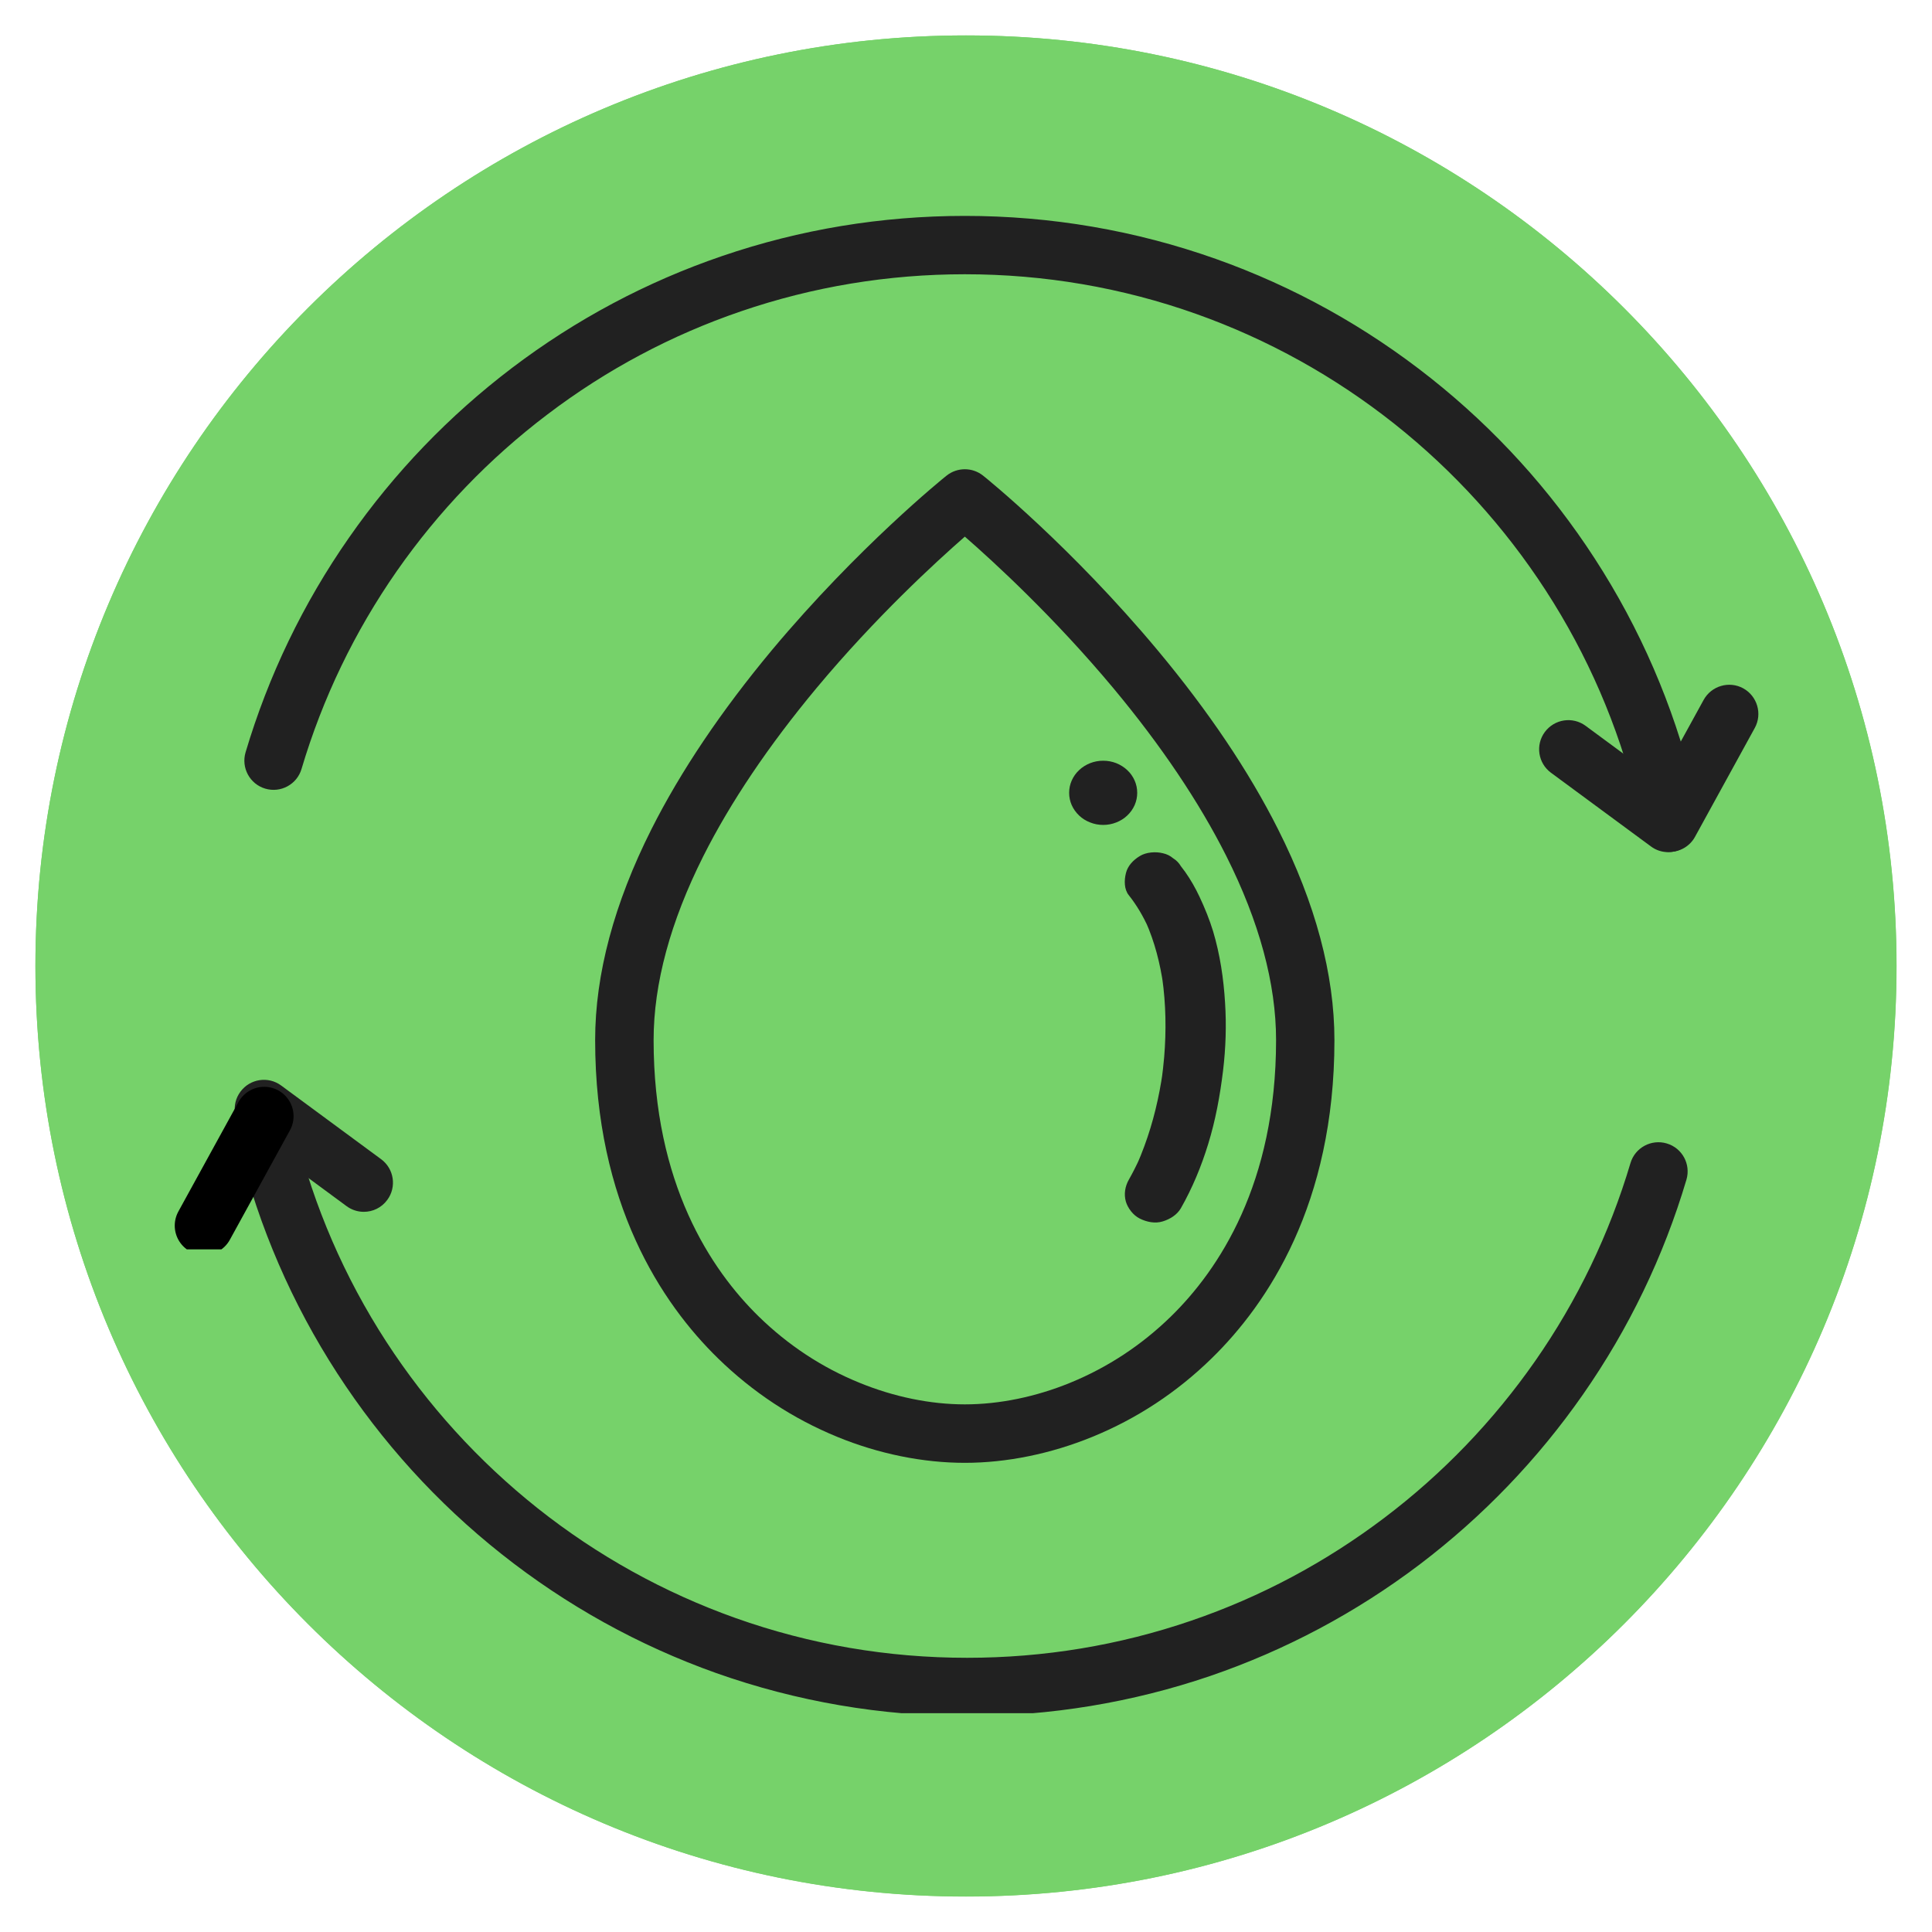 <svg version="1.0" preserveAspectRatio="xMidYMid meet" height="200" viewBox="0 0 150 150" zoomAndPan="magnify" width="200" xmlns:xlink="http://www.w3.org/1999/xlink" xmlns="http://www.w3.org/2000/svg"><defs><clipPath id="3f12244f46"><path clip-rule="nonzero" d="M 2.75 2.75 L 147.25 2.75 L 147.25 147.25 L 2.75 147.25 Z M 2.75 2.75"></path></clipPath><clipPath id="0edcbf93aa"><path clip-rule="nonzero" d="M 75 2.75 C 35.098 2.75 2.75 35.098 2.75 75 C 2.75 114.902 35.098 147.25 75 147.25 C 114.902 147.25 147.25 114.902 147.25 75 C 147.25 35.098 114.902 2.75 75 2.75 Z M 75 2.75"></path></clipPath><clipPath id="b4ed336874"><path clip-rule="nonzero" d="M 2.75 2.75 L 147.242 2.75 L 147.242 147.242 L 2.75 147.242 Z M 2.75 2.75"></path></clipPath><clipPath id="983322f46d"><path clip-rule="nonzero" d="M 74.996 2.75 C 35.098 2.75 2.75 35.098 2.75 74.996 C 2.75 114.898 35.098 147.242 74.996 147.242 C 114.898 147.242 147.242 114.898 147.242 74.996 C 147.242 35.098 114.898 2.75 74.996 2.75 Z M 74.996 2.75"></path></clipPath><clipPath id="d60c31b5ea"><path clip-rule="nonzero" d="M 18 16.762 L 132 16.762 L 132 64 L 18 64 Z M 18 16.762"></path></clipPath><clipPath id="9eb478ca2a"><path clip-rule="nonzero" d="M 127 53 L 136.879 53 L 136.879 67 L 127 67 Z M 127 53"></path></clipPath><clipPath id="70cf2d6ee7"><path clip-rule="nonzero" d="M 18 86 L 132 86 L 132 133.012 L 18 133.012 Z M 18 86"></path></clipPath><clipPath id="06552d6c32"><path clip-rule="nonzero" d="M 13.129 83 L 23 83 L 23 97 L 13.129 97 Z M 13.129 83"></path></clipPath></defs><g clip-path="url(#3f12244f46)"><g clip-path="url(#0edcbf93aa)"><path fill-rule="nonzero" fill-opacity="1" d="M 2.75 2.75 L 147.25 2.75 L 147.25 147.25 L 2.75 147.25 Z M 2.75 2.75" fill="#76d26a"></path></g></g><g clip-path="url(#b4ed336874)"><g clip-path="url(#983322f46d)"><path stroke-miterlimit="4" stroke-opacity="1" stroke-width="8" stroke="#76d26a" d="M 96.327 -0.001 C 43.13 -0.001 -0.001 43.13 -0.001 96.327 C -0.001 149.531 43.13 192.656 96.327 192.656 C 149.531 192.656 192.656 149.531 192.656 96.327 C 192.656 43.13 149.531 -0.001 96.327 -0.001 Z M 96.327 -0.001" stroke-linejoin="miter" fill="none" transform="matrix(0.75, 0, 0, 0.75, 2.751, 2.75)" stroke-linecap="butt"></path></g></g><path fill-rule="nonzero" fill-opacity="1" d="M 74.91 113.574 C 71.652 113.574 68.227 112.879 65.008 111.559 C 61.555 110.145 58.438 108.09 55.738 105.453 C 51.387 101.203 46.207 93.465 46.207 80.746 C 46.207 75.641 47.68 70.133 50.582 64.371 C 52.855 59.863 56.004 55.188 59.945 50.457 C 66.633 42.465 73.211 37.148 73.488 36.93 C 74.32 36.266 75.5 36.266 76.328 36.93 C 76.609 37.148 83.188 42.473 89.867 50.473 C 93.816 55.203 96.965 59.883 99.23 64.387 C 102.133 70.148 103.605 75.656 103.605 80.762 C 103.605 93.48 98.422 101.215 94.074 105.461 C 91.375 108.098 88.266 110.145 84.805 111.559 C 81.594 112.871 78.164 113.574 74.91 113.574 Z M 74.91 41.664 C 72.645 43.645 67.984 47.914 63.383 53.434 C 59.676 57.891 56.723 62.27 54.613 66.457 C 52.047 71.562 50.746 76.375 50.746 80.754 C 50.746 91.895 55.188 98.574 58.91 102.215 C 61.184 104.434 63.812 106.172 66.723 107.355 C 69.402 108.453 72.234 109.035 74.91 109.035 C 77.582 109.035 80.418 108.453 83.098 107.355 C 86.004 106.164 88.633 104.434 90.906 102.215 C 94.633 98.574 99.074 91.895 99.074 80.754 C 99.074 76.375 97.773 71.562 95.207 66.457 C 93.098 62.266 90.152 57.883 86.438 53.426 C 81.836 47.914 77.176 43.637 74.91 41.664 Z M 74.91 41.664" fill="#212121"></path><path fill-rule="nonzero" fill-opacity="1" d="M 87.637 69.5 C 88.266 70.293 88.77 71.16 89.18 72.074 C 89.102 71.902 89.02 71.719 88.945 71.547 C 89.652 73.133 90.078 74.816 90.32 76.523 C 90.289 76.328 90.266 76.133 90.234 75.934 C 90.523 77.969 90.555 80.023 90.387 82.062 C 90.332 82.648 90.273 83.238 90.191 83.828 C 90.219 83.633 90.242 83.438 90.273 83.238 C 89.992 85.188 89.539 87.113 88.852 88.973 C 88.672 89.473 88.469 89.961 88.258 90.445 C 88.332 90.273 88.414 90.09 88.492 89.918 C 88.234 90.484 87.953 91.043 87.645 91.586 C 87.352 92.098 87.246 92.711 87.41 93.285 C 87.562 93.801 87.977 94.352 88.484 94.605 C 89.027 94.879 89.684 95.016 90.281 94.828 C 90.848 94.652 91.383 94.32 91.68 93.812 C 92.578 92.234 93.273 90.551 93.801 88.828 C 94.375 86.973 94.723 85.059 94.957 83.133 C 95.168 81.375 95.227 79.598 95.113 77.84 C 95 75.98 94.723 74.113 94.188 72.316 C 93.906 71.395 93.543 70.504 93.129 69.621 C 92.812 68.949 92.441 68.293 92.012 67.688 C 91.906 67.543 91.801 67.398 91.688 67.258 C 91.535 67 91.34 66.797 91.082 66.637 C 90.855 66.441 90.59 66.312 90.289 66.246 C 89.73 66.102 88.98 66.16 88.492 66.465 C 87.992 66.766 87.555 67.219 87.418 67.785 C 87.273 68.352 87.273 69.047 87.637 69.5 Z M 87.637 69.5" fill="#212121"></path><path fill-rule="nonzero" fill-opacity="1" d="M 88.293 61.555 C 88.293 61.883 88.227 62.203 88.094 62.508 C 87.957 62.812 87.77 63.082 87.52 63.316 C 87.273 63.551 86.984 63.73 86.664 63.855 C 86.34 63.984 86 64.047 85.652 64.047 C 85.301 64.047 84.961 63.984 84.641 63.855 C 84.316 63.73 84.027 63.551 83.781 63.316 C 83.535 63.082 83.344 62.812 83.207 62.508 C 83.074 62.203 83.008 61.883 83.008 61.555 C 83.008 61.223 83.074 60.906 83.207 60.602 C 83.344 60.293 83.535 60.023 83.781 59.793 C 84.027 59.559 84.316 59.379 84.641 59.25 C 84.961 59.125 85.301 59.062 85.652 59.062 C 86 59.062 86.34 59.125 86.664 59.25 C 86.984 59.379 87.273 59.559 87.52 59.793 C 87.77 60.023 87.957 60.293 88.094 60.602 C 88.227 60.906 88.293 61.223 88.293 61.555 Z M 88.293 61.555" fill="#212121"></path><g clip-path="url(#d60c31b5ea)"><path fill-rule="nonzero" fill-opacity="1" d="M 129.25 63.82 C 128.23 63.82 127.309 63.133 127.051 62.098 C 125.621 56.32 123.258 50.852 120.012 45.844 C 116.816 40.918 112.867 36.566 108.266 32.91 C 103.621 29.227 98.445 26.355 92.879 24.375 C 87.125 22.328 81.074 21.293 74.91 21.293 C 68.949 21.293 63.105 22.262 57.523 24.172 C 52.121 26.016 47.066 28.711 42.508 32.172 C 37.988 35.594 34.055 39.688 30.812 44.332 C 27.527 49.047 25.043 54.211 23.41 59.703 C 23.055 60.902 21.793 61.586 20.594 61.23 C 19.395 60.875 18.711 59.613 19.066 58.41 C 20.836 52.461 23.531 46.855 27.098 41.742 C 30.609 36.703 34.871 32.27 39.766 28.555 C 44.719 24.801 50.195 21.883 56.051 19.883 C 62.105 17.812 68.453 16.762 74.91 16.762 C 81.594 16.762 88.152 17.887 94.398 20.102 C 100.434 22.246 106.043 25.359 111.082 29.355 C 116.074 33.312 120.359 38.031 123.816 43.367 C 127.336 48.797 129.906 54.734 131.453 61.004 C 131.758 62.219 131.008 63.441 129.801 63.746 C 129.609 63.797 129.43 63.82 129.25 63.82 Z M 129.25 63.82" fill="#212121"></path></g><path fill-rule="nonzero" fill-opacity="1" d="M 129.52 66.16 C 129.051 66.16 128.582 66.02 128.176 65.715 L 120.418 59.996 C 119.414 59.258 119.195 57.836 119.941 56.832 C 120.684 55.828 122.102 55.609 123.109 56.355 L 130.863 62.074 C 131.871 62.816 132.09 64.234 131.34 65.238 C 130.895 65.844 130.215 66.16 129.52 66.16 Z M 129.52 66.16" fill="#212121"></path><g clip-path="url(#9eb478ca2a)"><path fill-rule="nonzero" fill-opacity="1" d="M 129.617 66.141 C 129.25 66.141 128.879 66.047 128.531 65.859 C 127.438 65.254 127.035 63.879 127.633 62.785 L 132.27 54.34 C 132.875 53.246 134.25 52.844 135.344 53.441 C 136.438 54.047 136.84 55.422 136.242 56.516 L 131.605 64.961 C 131.199 65.715 130.418 66.141 129.617 66.141 Z M 129.617 66.141" fill="#212121"></path></g><g clip-path="url(#70cf2d6ee7)"><path fill-rule="nonzero" fill-opacity="1" d="M 75.098 133.234 C 68.414 133.234 61.859 132.109 55.609 129.898 C 49.574 127.75 43.965 124.641 38.926 120.645 C 33.934 116.688 29.648 111.965 26.191 106.633 C 22.672 101.203 20.102 95.266 18.555 88.996 C 18.254 87.777 19 86.555 20.207 86.254 C 21.426 85.953 22.648 86.699 22.949 87.906 C 24.379 93.688 26.742 99.156 29.988 104.164 C 33.184 109.086 37.137 113.438 41.734 117.094 C 46.379 120.781 51.555 123.648 57.121 125.629 C 62.879 127.676 68.926 128.711 75.09 128.711 C 81.051 128.711 86.898 127.742 92.48 125.832 C 97.879 123.988 102.926 121.293 107.496 117.832 C 112.012 114.414 115.945 110.316 119.188 105.672 C 122.473 100.961 124.957 95.793 126.59 90.301 C 126.945 89.102 128.207 88.422 129.406 88.777 C 130.609 89.133 131.289 90.391 130.934 91.594 C 129.164 97.547 126.469 103.148 122.902 108.266 C 119.391 113.301 115.133 117.734 110.238 121.453 C 105.281 125.207 99.805 128.121 93.953 130.125 C 87.902 132.184 81.559 133.234 75.098 133.234 Z M 75.098 133.234" fill="#212121"></path></g><path fill-rule="nonzero" fill-opacity="1" d="M 28.246 94.086 C 27.777 94.086 27.309 93.941 26.902 93.641 L 19.145 87.922 C 18.141 87.184 17.918 85.762 18.668 84.758 C 19.406 83.754 20.828 83.535 21.832 84.281 L 29.59 90 C 30.594 90.738 30.812 92.16 30.066 93.164 C 29.621 93.77 28.941 94.086 28.246 94.086 Z M 28.246 94.086" fill="#212121"></path><g clip-path="url(#06552d6c32)"><path stroke-miterlimit="10" stroke-opacity="1" stroke-width="60" stroke="#000000" d="M 278.109 1147.301 L 216.723 1259.11" stroke-linejoin="round" fill="none" transform="matrix(0.076, 0, 0, 0.076, -0.624, -0.535)" stroke-linecap="round"></path></g></svg>